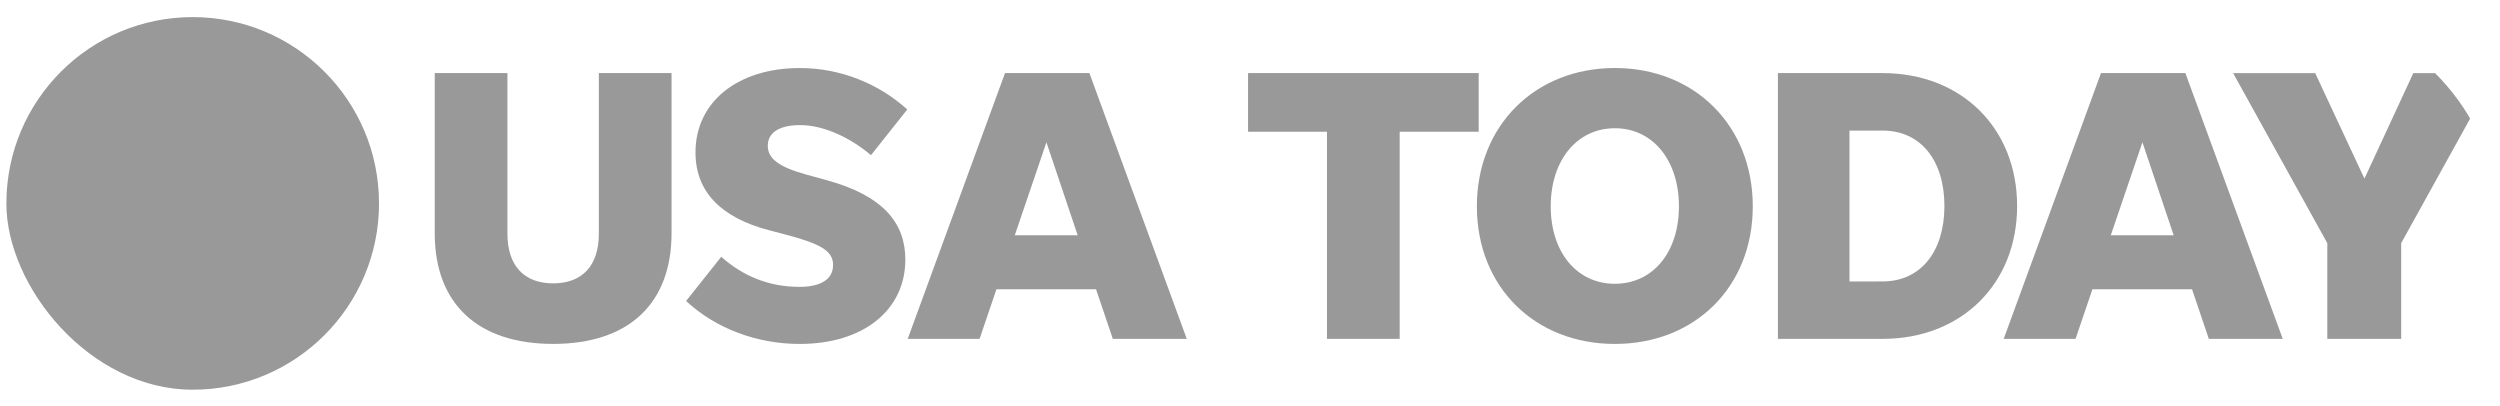 <svg fill="none" height="19" viewBox="0 0 117 19" width="117" xmlns="http://www.w3.org/2000/svg" xmlns:xlink="http://www.w3.org/1999/xlink"><clipPath id="a"><rect height="17.439" rx="8.719" width="116.482" x=".298" y=".8"/></clipPath><g clip-path="url(#a)" fill="#999"><path d="m17.738 9.519c0 4.816-3.904 8.719-8.72 8.719-4.816 0-8.719-3.904-8.719-8.719 0-4.816 3.904-8.719 8.719-8.719 4.816 0 8.72 3.904 8.72 8.719z"/><path d="m25.887 13.261c-1.373 0-2.139-.84-2.139-2.321v-7.52h-3.402v7.5c0 3.293 2.01 5.175 5.541 5.175s5.541-1.882 5.541-5.175v-7.5h-3.402v7.52c0 1.481-.766 2.321-2.139 2.321z"/><path d="m37.432 16.096c2.982 0 4.938-1.59 4.938-3.95 0-1.684-1.007-2.982-3.678-3.713l-.933-.257c-1.334-.365-1.827-.766-1.827-1.353 0-.622.548-.968 1.516-.968 1.174 0 2.434.657 3.313 1.408l1.699-2.139c-1.334-1.209-3.126-1.94-5.027-1.94-2.873 0-4.884 1.555-4.884 3.95 0 1.847 1.205 3.056 3.437 3.639l.77.202c1.664.439 2.232.77 2.232 1.427 0 .677-.587 1.023-1.575 1.023-1.462 0-2.671-.529-3.659-1.407l-1.645 2.068c1.373 1.279 3.293 2.01 5.323 2.01z"/><path d="m52.08 15.859h3.461l-4.557-12.438h-3.95l-4.553 12.438h3.363l.789-2.321h4.662zm-4.588-4.849 1.481-4.351 1.462 4.351z"/><path d="m62.103 15.859h3.402v-9.693h3.698v-2.745h-10.794v2.745h3.694z"/><path d="m75.576 16.096c3.729 0 6.454-2.652 6.454-6.439 0-3.783-2.726-6.474-6.454-6.474-3.733 0-6.458 2.691-6.458 6.474 0 3.787 2.726 6.439 6.458 6.439zm0-2.815c-1.773 0-3.002-1.466-3.002-3.624 0-2.158 1.229-3.655 3.002-3.655s2.998 1.497 2.998 3.655c0 2.158-1.225 3.624-2.998 3.624z"/><path d="m83.207 15.859h4.899c3.678 0 6.295-2.562 6.295-6.217 0-3.659-2.617-6.221-6.295-6.221h-4.899zm3.348-2.687v-7.061h1.551c1.792 0 2.893 1.408 2.893 3.53 0 2.119-1.1 3.53-2.893 3.53z"/><path d="m103.373 15.859h3.46l-4.557-12.438h-3.95l-4.553 12.438h3.363l.789-2.321h4.662zm-4.588-4.849 1.481-4.351 1.462 4.351z"/><path d="m112.375 11.38 4.405-7.959h-3.837l-2.287 4.938-2.305-4.938h-3.842l4.409 7.959v4.479h3.457z"/></g></svg>